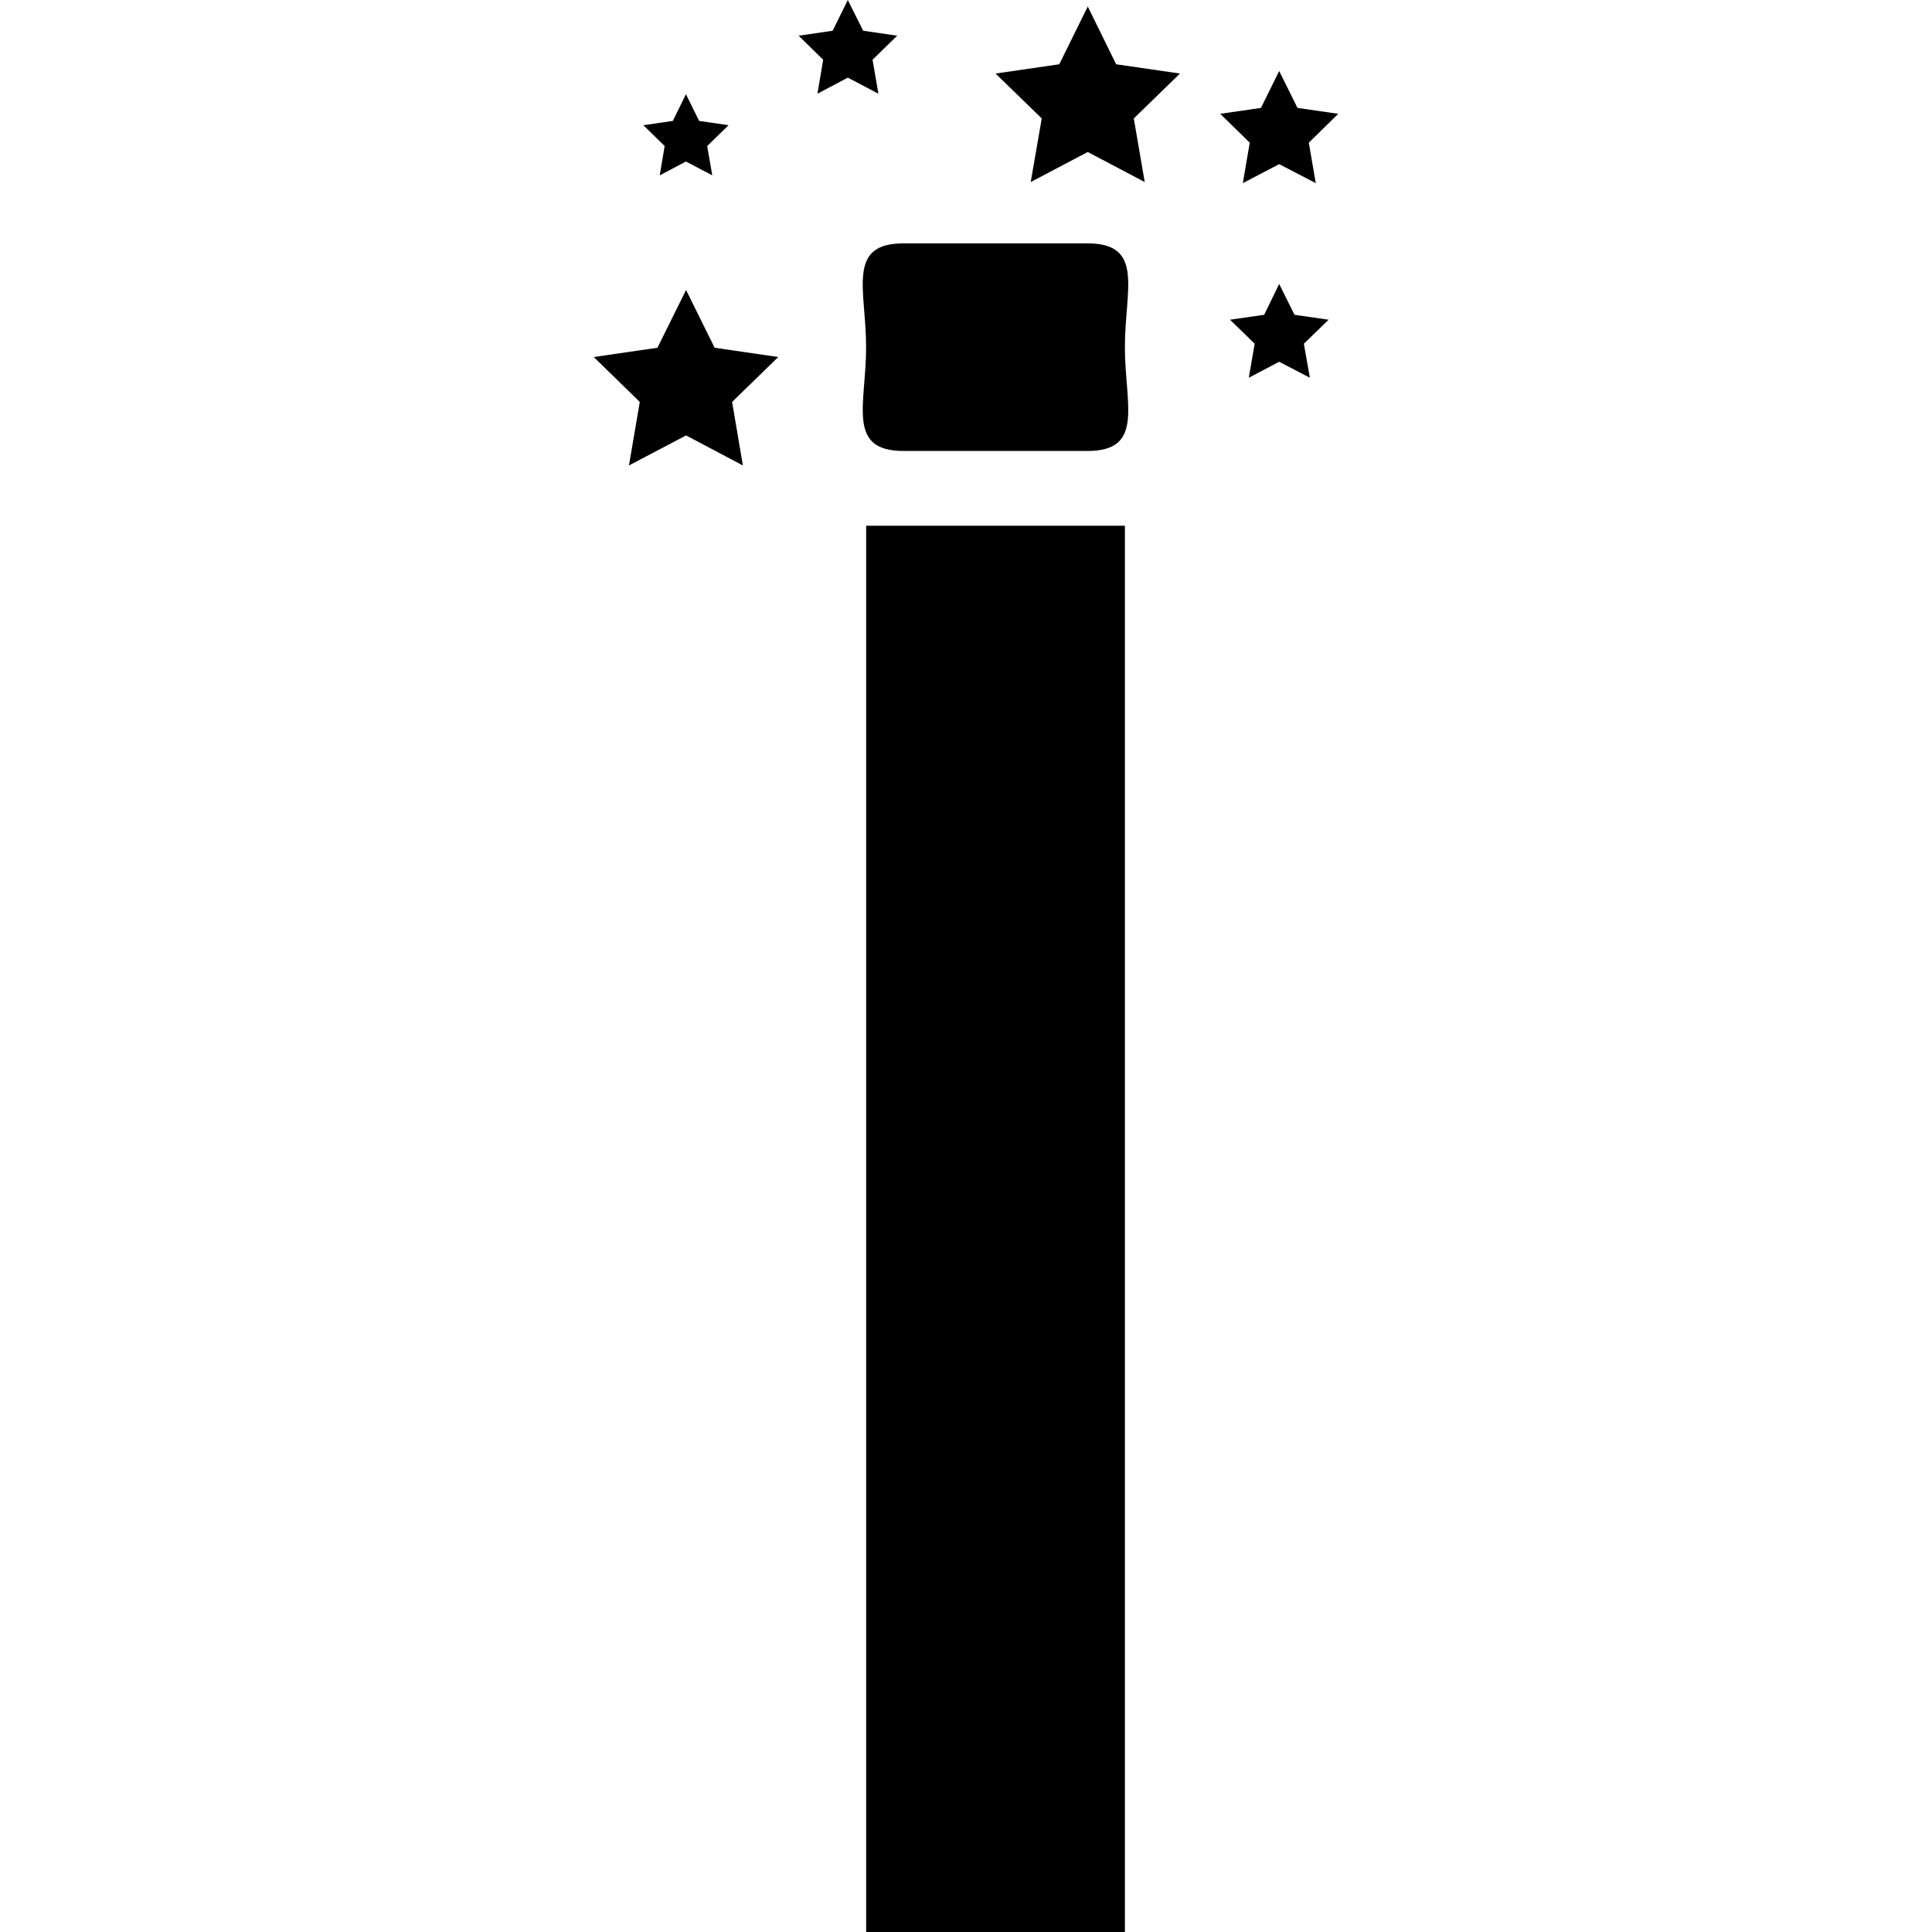 <?xml version="1.0" encoding="iso-8859-1"?>
<!-- Uploaded to: SVG Repo, www.svgrepo.com, Generator: SVG Repo Mixer Tools -->
<svg fill="#000000" version="1.1" id="Capa_1" xmlns="http://www.w3.org/2000/svg" xmlns:xlink="http://www.w3.org/1999/xlink" 
	 viewBox="0 0 32.945 32.945" xml:space="preserve">
<g>
	<rect x="14.77" y="8.965" width="4.412" height="23.98"/>
	<path d="M18.545,4.15h-3.139c-0.977,0-0.637,0.793-0.637,1.77s-0.339,1.77,0.637,1.77h3.139c0.977,0,0.637-0.794,0.637-1.771
		S19.521,4.15,18.545,4.15z"/>
	<polygon points="19.033,1.096 18.549,0.111 18.063,1.096 16.977,1.254 17.764,2.02 17.576,3.104 18.549,2.592 19.52,3.104 
		19.334,2.02 20.121,1.254 	"/>
	<polygon points="14.879,1.019 15.299,0.609 14.719,0.524 14.457,0 14.199,0.524 13.619,0.609 14.037,1.019 13.939,1.598 
		14.457,1.324 14.979,1.598 	"/>
	<polygon points="12.186,5.93 11.699,4.945 11.211,5.93 10.125,6.088 10.91,6.854 10.725,7.937 11.699,7.425 12.668,7.937 
		12.484,6.854 13.271,6.088 	"/>
	<polygon points="11.25,2.99 11.697,2.754 12.146,2.99 12.059,2.49 12.424,2.135 11.922,2.062 11.697,1.607 11.473,2.062 
		10.971,2.135 11.334,2.49 	"/>
	<polygon points="21.193,3.123 21.813,2.799 22.437,3.123 22.318,2.433 22.82,1.941 22.125,1.84 21.813,1.211 21.502,1.84 
		20.807,1.941 21.311,2.433 	"/>
	<polygon points="22.074,5.368 21.813,4.842 21.557,5.368 20.975,5.452 21.395,5.861 21.295,6.441 21.813,6.169 22.336,6.441 
		22.234,5.861 22.656,5.452 	"/>
	<g>
	</g>
	<g>
	</g>
	<g>
	</g>
	<g>
	</g>
	<g>
	</g>
	<g>
	</g>
	<g>
	</g>
	<g>
	</g>
	<g>
	</g>
	<g>
	</g>
	<g>
	</g>
	<g>
	</g>
	<g>
	</g>
	<g>
	</g>
	<g>
	</g>
</g>
</svg>